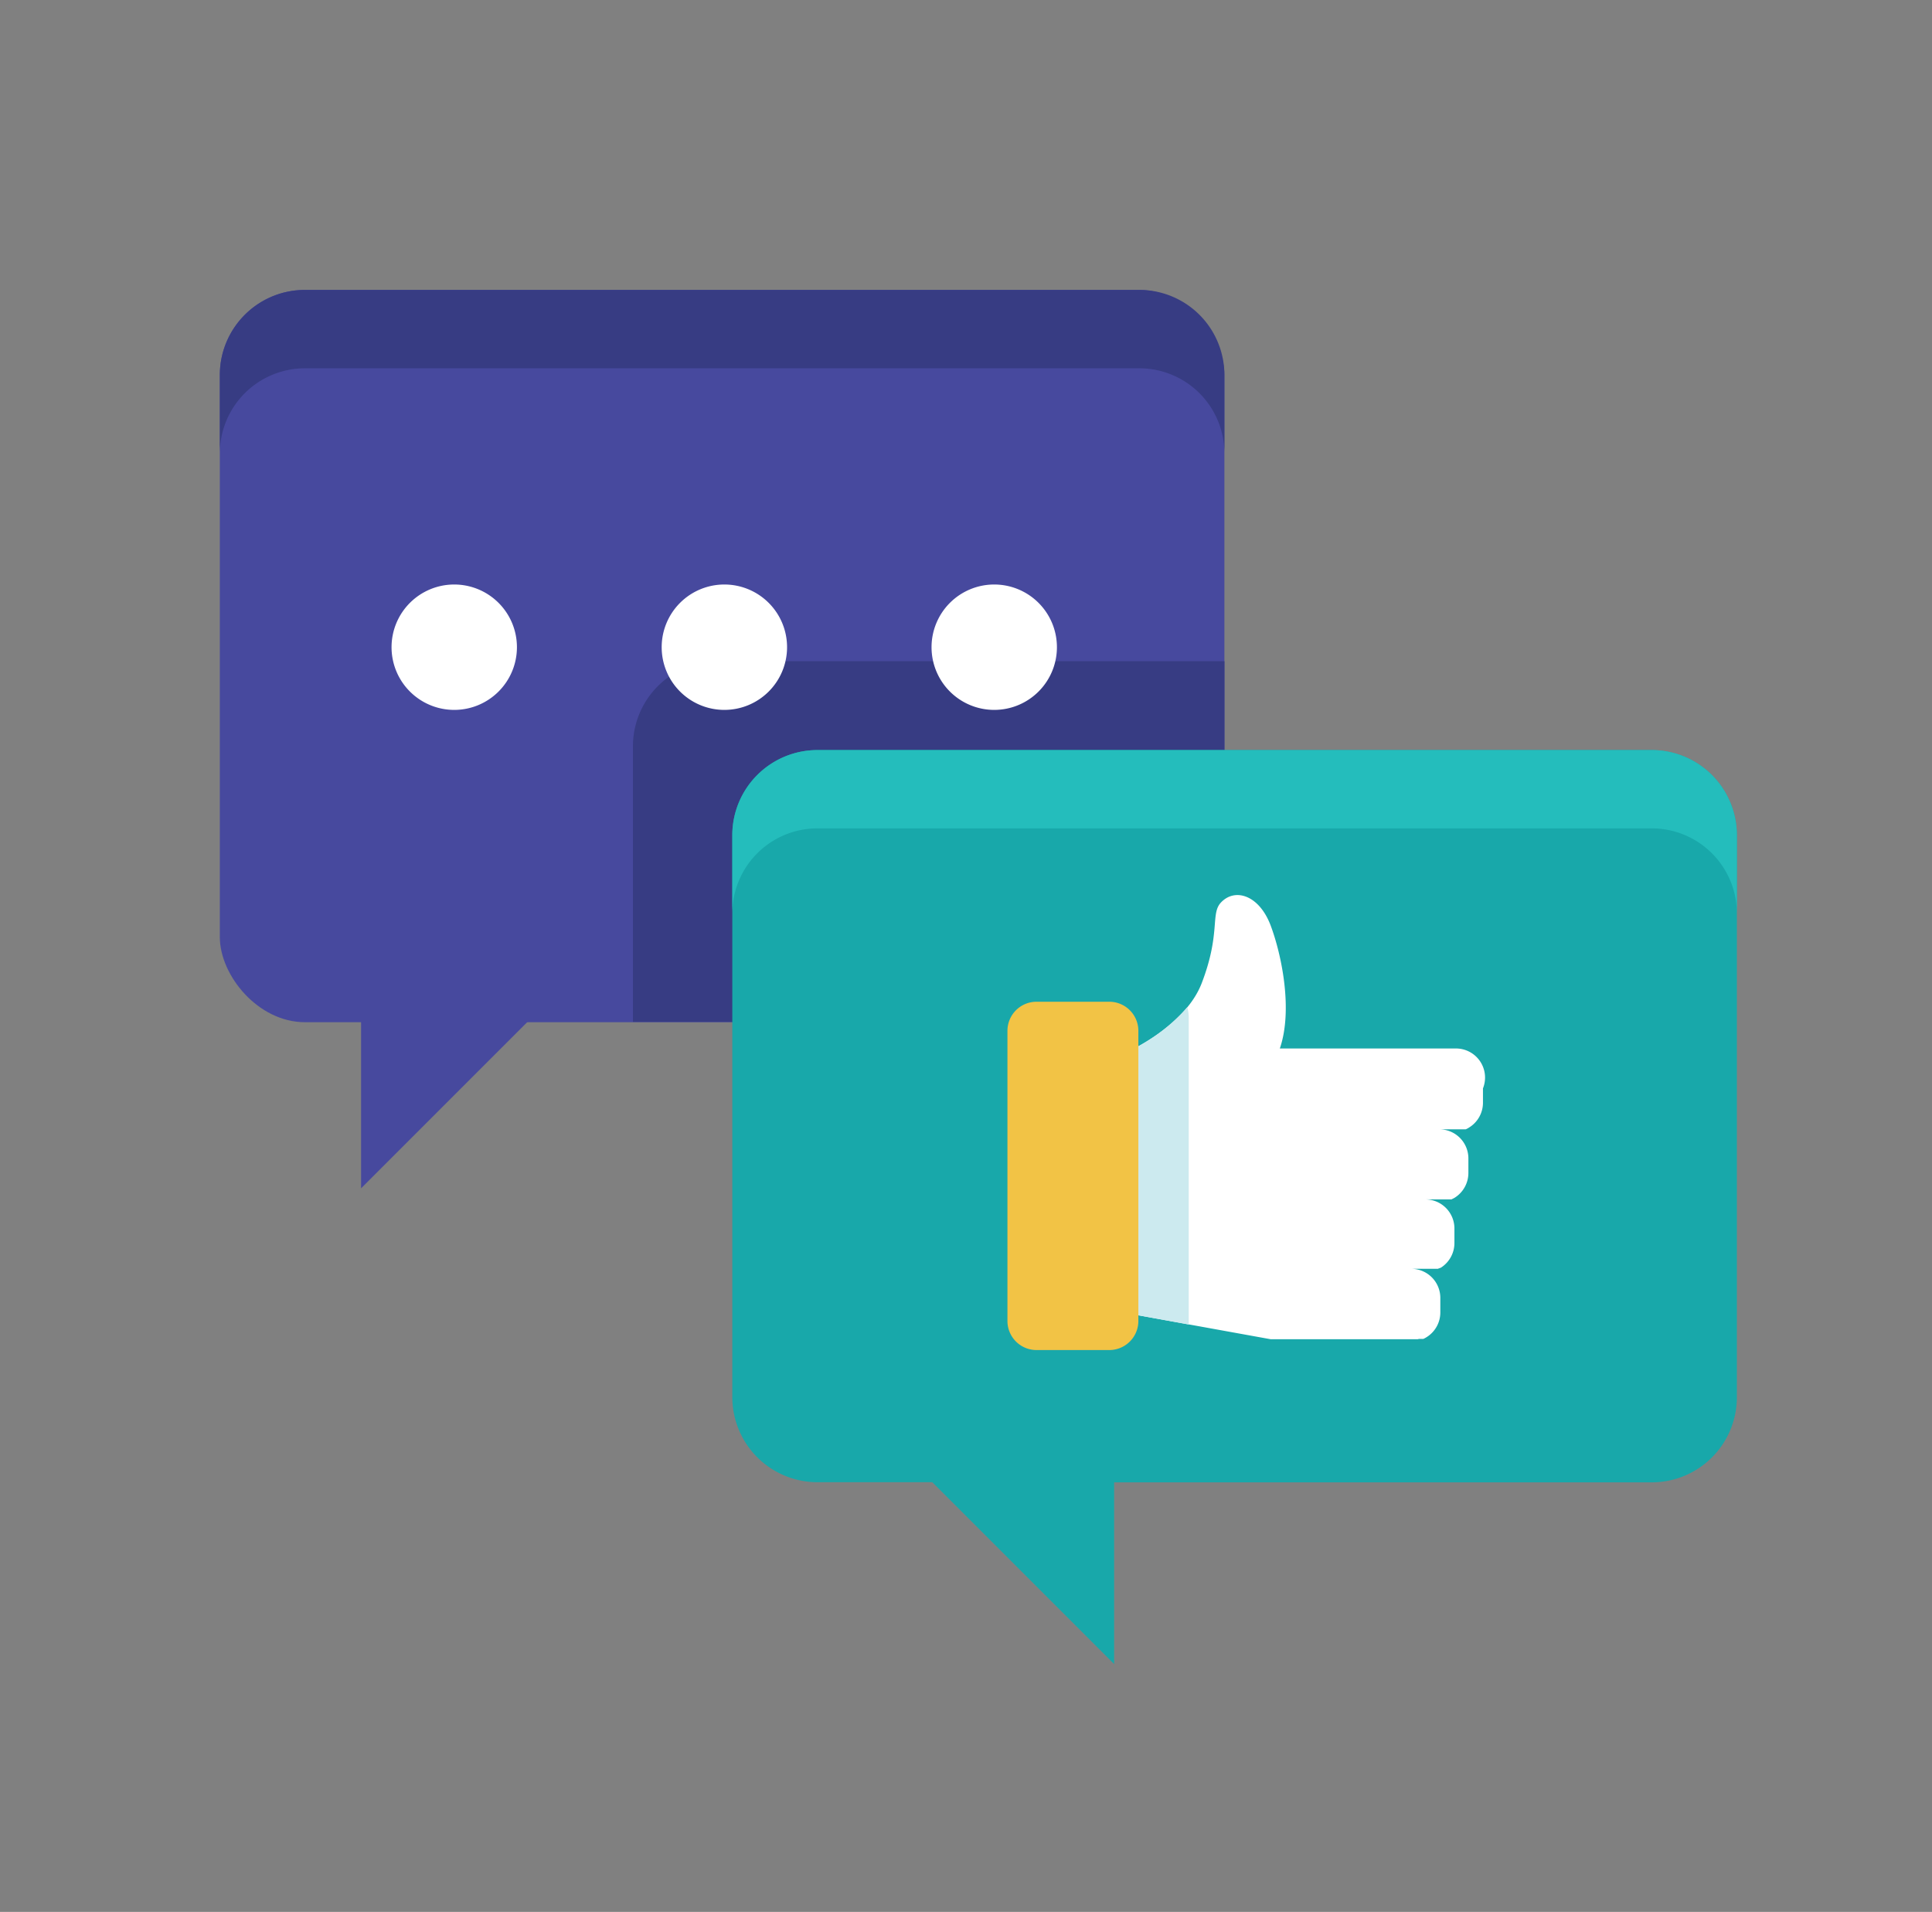 <svg id="Layer_1" data-name="Layer 1" xmlns="http://www.w3.org/2000/svg" viewBox="0 0 282.29 279.34"><rect x="0" y="0" width="282.29" height="279.34" fill="#808080" stroke="none"/><defs><style>.cls-1{fill:#47499e;}.cls-2{fill:#373c83;}.cls-3{fill:#18a8aa;}.cls-4{fill:#fff;}.cls-5{fill:#cceaef;}.cls-6{fill:#f2c345;}.cls-7{fill:#24bdbc;}</style></defs><rect class="cls-1" x="32.12" y="42.36" width="146.78" height="106.99" rx="12.43"/><polygon class="cls-1" points="52.76 173.62 52.76 130.83 95.55 130.83 52.76 173.62"/><path class="cls-2" d="M104.92,96.6A12.44,12.44,0,0,0,92.48,109v40.3h74a12.42,12.42,0,0,0,12.43-12.43V96.6Z"/><path class="cls-2" d="M166.47,42.36H44.56A12.43,12.43,0,0,0,32.12,54.79V66.25A12.44,12.44,0,0,1,44.56,53.81H166.47A12.43,12.43,0,0,1,178.9,66.25V54.79A12.42,12.42,0,0,0,166.47,42.36Z"/><path class="cls-3" d="M241.35,109.59H119.43A12.44,12.44,0,0,0,107,122v82.13a12.44,12.44,0,0,0,12.43,12.43h16.79l26.57,26.57V216.58h78.56a12.44,12.44,0,0,0,12.43-12.43V122A12.44,12.44,0,0,0,241.35,109.59Z"/><path class="cls-4" d="M75.53,94.56a9.16,9.16,0,1,1-9.16-9.16A9.16,9.16,0,0,1,75.53,94.56Z"/><path class="cls-4" d="M115,94.56a9.16,9.16,0,1,1-9.16-9.16A9.16,9.16,0,0,1,115,94.56Z"/><path class="cls-4" d="M154.43,94.56a9.16,9.16,0,1,1-9.16-9.16A9.16,9.16,0,0,1,154.43,94.56Z"/><path class="cls-4" d="M212.64,153.19H187c1.92-5.6.29-13.6-1.33-17.94-1.68-4.49-5.24-5.58-7.29-3.37-1.54,1.67,0,4.49-2.8,11.78-1.74,4.5-6.47,7.72-9.83,9.53H162a4.25,4.25,0,0,0-4.25,4.25v2.12a4.23,4.23,0,0,0,1.9,3.54h-2.38v27.51a6.48,6.48,0,0,0,.77.06l27.63,5,.4,0,.37,0h20.32l.12,0h.08l.13,0h.06l.18-.05.08,0,.1,0,.1,0,.08,0,.1,0,.07,0,.11,0,0,0a3,3,0,0,0,.4-.21h0l.13-.08h0a4.24,4.24,0,0,0,1.95-3.58v-2.12a4.25,4.25,0,0,0-4.25-4.25h2.6l.13,0h.07l.14,0h.05l.19,0,.06,0,.12,0,.08,0,.1,0,.09,0,.09,0,.09,0,.09,0,.17-.08.06,0,.1-.06.06,0,.1-.07,0,0,.11-.07h0a4.26,4.26,0,0,0,1.81-3.48v-2.13a4.25,4.25,0,0,0-4.25-4.25h2.8l.13,0h.06l.18,0,.07,0,.12,0,.08,0,.09,0,.1,0,.08,0,.1,0,0,0,.4-.2h0l.13-.08h0a4.27,4.27,0,0,0,1.95-3.58v-2.13a4.25,4.25,0,0,0-4.25-4.25h2.6l.13,0h.07l.13,0,.07,0,.18,0,.07,0,.11,0,.09,0,.09,0,.09,0,.08,0,.1,0,.05,0a2.38,2.38,0,0,0,.39-.2h0l.13-.08h0a4.25,4.25,0,0,0,2-3.58v-2.12A4.25,4.25,0,0,0,212.64,153.19Z"/><path class="cls-5" d="M165.72,153.19H162a4.25,4.25,0,0,0-4.25,4.25v2.12a4.25,4.25,0,0,0,1.9,3.54h-2.38v27.51a6.48,6.48,0,0,0,.77.06l15.65,2.85V148.66a5.85,5.85,0,0,0-.21-1.51A26.05,26.05,0,0,1,165.72,153.19Z"/><path class="cls-6" d="M162.08,146.36H151.45a4.25,4.25,0,0,0-4.25,4.25V193a4.25,4.25,0,0,0,4.25,4.25h10.63a4.25,4.25,0,0,0,4.25-4.25V150.61A4.25,4.25,0,0,0,162.08,146.36Z"/><path class="cls-7" d="M241.35,109.59H119.43A12.44,12.44,0,0,0,107,122v11.46a12.44,12.44,0,0,1,12.43-12.43H241.35a12.44,12.44,0,0,1,12.43,12.43V122A12.44,12.44,0,0,0,241.35,109.59Z"/></svg>